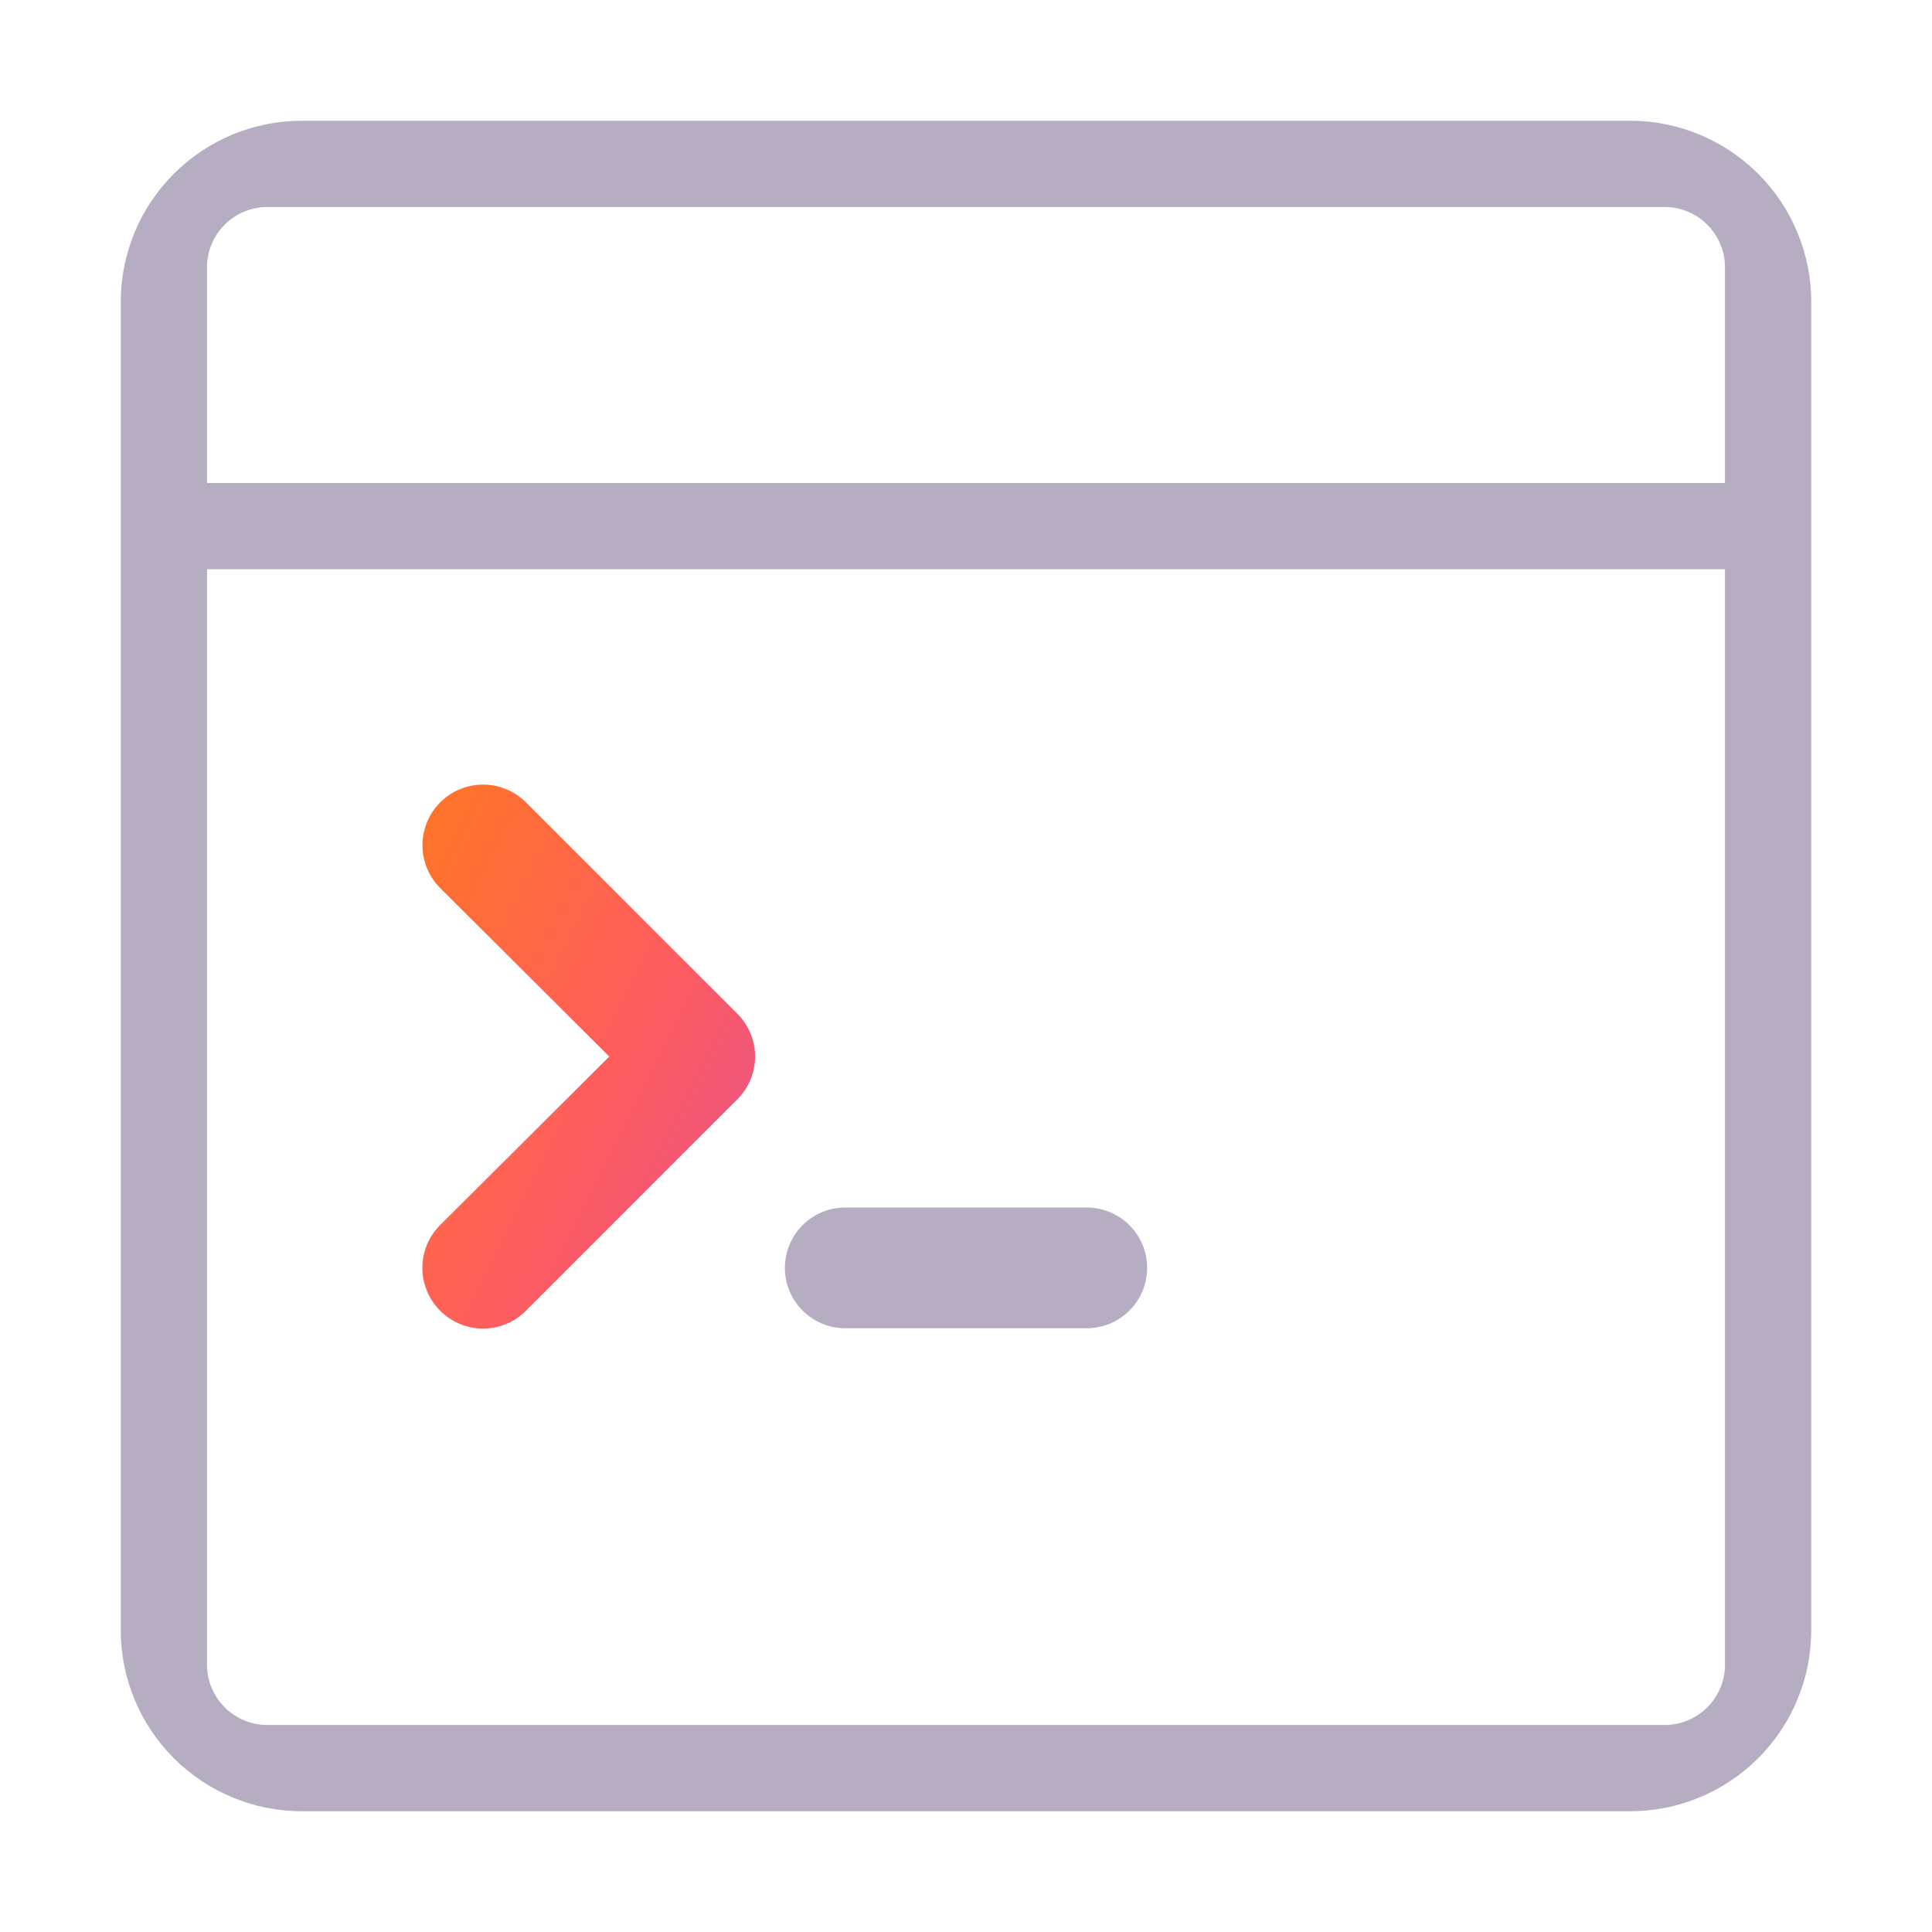 <?xml version="1.0" encoding="UTF-8"?> <svg xmlns="http://www.w3.org/2000/svg" width="56" height="56" viewBox="0 0 56 56" fill="none"><path d="M47.25 3.5H8.75C7.358 3.5 6.022 4.053 5.038 5.038C4.053 6.022 3.5 7.358 3.5 8.75V47.25C3.5 48.642 4.053 49.978 5.038 50.962C6.022 51.947 7.358 52.5 8.75 52.5H47.25C48.642 52.5 49.978 51.947 50.962 50.962C51.947 49.978 52.5 48.642 52.5 47.25V8.75C52.5 7.358 51.947 6.022 50.962 5.038C49.978 4.053 48.642 3.5 47.25 3.5ZM7.75 6H48.25C48.714 6 49.159 6.184 49.487 6.513C49.816 6.841 50 7.286 50 7.75V14H6V7.75C6 7.286 6.184 6.841 6.513 6.513C6.841 6.184 7.286 6 7.75 6ZM48.25 50H7.75C7.286 50 6.841 49.816 6.513 49.487C6.184 49.159 6 48.714 6 48.25V16.5H50V48.25C50 48.714 49.816 49.159 49.487 49.487C49.159 49.816 48.714 50 48.25 50Z" fill="#B7ADC2"></path><path d="M15.245 23.257C14.915 22.927 14.468 22.742 14.002 22.742C13.536 22.742 13.089 22.927 12.76 23.257C12.43 23.586 12.245 24.033 12.245 24.499C12.245 24.73 12.291 24.959 12.379 25.172C12.467 25.385 12.597 25.579 12.76 25.742L17.66 30.624L12.76 35.507C12.596 35.669 12.466 35.863 12.377 36.076C12.288 36.29 12.242 36.518 12.242 36.749C12.242 36.98 12.288 37.209 12.377 37.422C12.466 37.636 12.596 37.829 12.76 37.992C12.922 38.156 13.116 38.286 13.329 38.375C13.543 38.464 13.771 38.51 14.002 38.51C14.233 38.51 14.462 38.464 14.675 38.375C14.889 38.286 15.082 38.156 15.245 37.992L21.37 31.867C21.534 31.704 21.664 31.511 21.753 31.297C21.842 31.084 21.887 30.855 21.887 30.624C21.887 30.393 21.842 30.165 21.753 29.951C21.664 29.738 21.534 29.544 21.37 29.382L15.245 23.257Z" fill="url(#paint0_linear_5339_30293)"></path><path d="M31.5 35H24.5C24.036 35 23.591 35.184 23.263 35.513C22.934 35.841 22.75 36.286 22.75 36.75C22.75 37.214 22.934 37.659 23.263 37.987C23.591 38.316 24.036 38.5 24.5 38.5H31.5C31.964 38.5 32.409 38.316 32.737 37.987C33.066 37.659 33.25 37.214 33.25 36.75C33.25 36.286 33.066 35.841 32.737 35.513C32.409 35.184 31.964 35 31.5 35Z" fill="#B7ADC2"></path><defs><linearGradient id="paint0_linear_5339_30293" x1="10.673" y1="24.721" x2="26.809" y2="32.81" gradientUnits="userSpaceOnUse"><stop stop-color="#FF7622"></stop><stop offset="0.516" stop-color="#FF5D5F"></stop><stop offset="1" stop-color="#DB4D9F"></stop></linearGradient></defs></svg> 